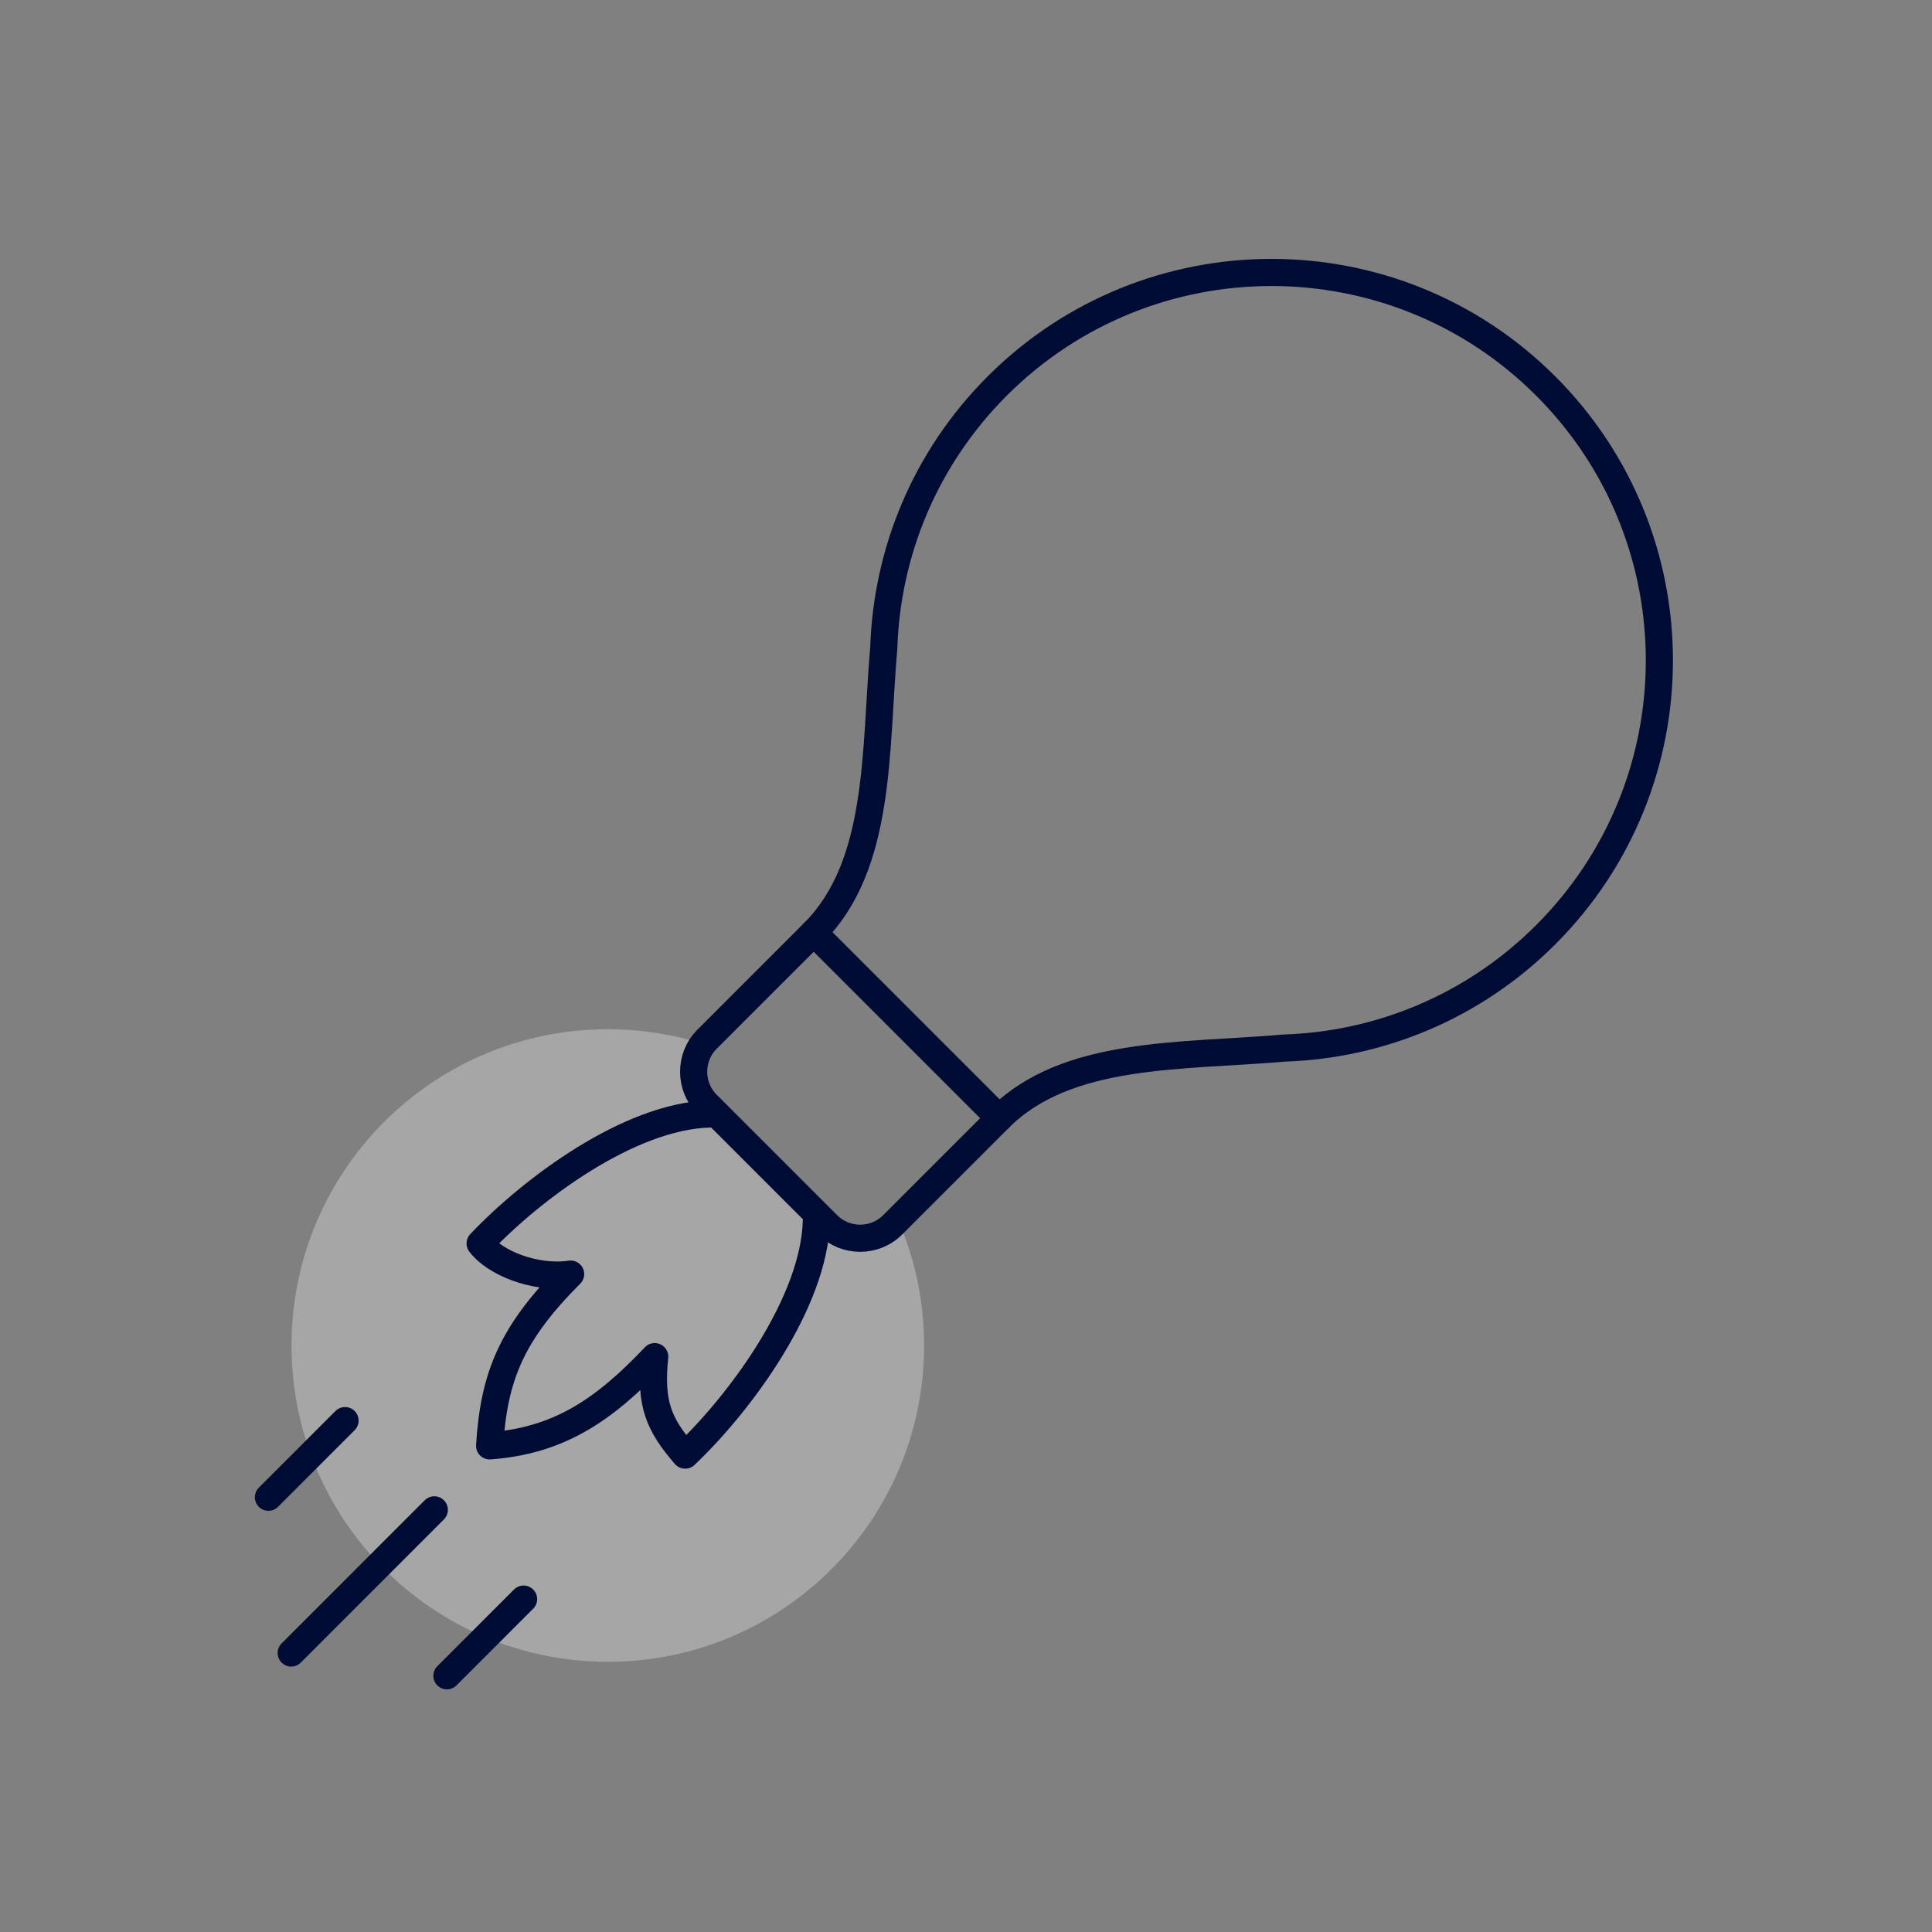 <?xml version="1.0" encoding="UTF-8"?><svg id="a" xmlns="http://www.w3.org/2000/svg" width="356" height="356" viewBox="0 0 356 356"><rect x="0" y="0" width="356" height="356" fill="#808080" stroke="none"/><g id="b"><rect x=".5" y=".5" width="355" height="355" fill="none" stroke-width="0"/></g><g id="c"><path d="M164.47,225.7c-3.29,3.29-8.68,3.29-11.97,0l-22.23-22.23c-3.03-3.03-3.26-7.82-.72-11.13-5.54-1.75-11.43-2.69-17.55-2.69-32.18,0-58.28,26.09-58.28,58.28s26.09,58.28,58.28,58.28,58.28-26.09,58.28-58.28c0-8.25-1.72-16.1-4.82-23.21l-.99.99h0Z" fill="#fff" fill-rule="evenodd" isolation="isolate" opacity=".3" stroke-width="0"/><path d="M150.43,224.93c-.39,15.03-13.9,33.45-24.18,43.2-4.9-5.69-6.5-9.44-5.61-18.15-9.5,10.05-17.85,15.52-30.42,16.44.79-12.71,3.97-20.69,14.93-31.65-6.58.97-14.05-2.11-16.68-5.65,9.7-10.22,27.52-23.43,42.27-23.85" fill="none" stroke="#000c34" stroke-linecap="round" stroke-linejoin="round" stroke-width="5"/><path d="M149.94,171.84c12.48-12.48,11.27-33.49,12.91-52.52h0c.58-17.5,7.54-34.82,20.89-48.18,27.91-27.91,73.18-27.92,101.09,0,27.92,27.92,27.91,73.18,0,101.09-13.36,13.36-30.68,20.32-48.17,20.89h0c-19.04,1.65-40.05.44-52.53,12.92" fill="none" stroke="#000c34" stroke-linecap="round" stroke-linejoin="round" stroke-width="5"/><path d="M184.14,206.04l-19.66,19.66c-3.29,3.29-8.68,3.29-11.97,0l-22.23-22.23c-3.29-3.29-3.29-8.68,0-11.97l19.66-19.66,34.2,34.2Z" fill="none" stroke="#000c34" stroke-miterlimit="10"/><path d="M184.14,206.04l-19.66,19.66c-3.29,3.29-8.68,3.29-11.97,0l-22.23-22.23c-3.29-3.29-3.29-8.68,0-11.97l19.66-19.66,34.2,34.2Z" fill="none" stroke="#000c34" stroke-miterlimit="10"/><path d="M184.14,206.04l-19.66,19.66c-3.29,3.29-8.68,3.29-11.97,0l-22.23-22.23c-3.29-3.29-3.29-8.68,0-11.97l19.66-19.66,34.2,34.2Z" fill="none" stroke="#000c34" stroke-linecap="round" stroke-linejoin="round" stroke-width="5"/><line x1="63.58" y1="261.77" x2="49.46" y2="275.89" fill="none" stroke="#000c34" stroke-linecap="round" stroke-linejoin="round" stroke-width="5"/><line x1="96.48" y1="294.66" x2="82.35" y2="308.79" fill="none" stroke="#000c34" stroke-linecap="round" stroke-linejoin="round" stroke-width="5"/><line x1="80.03" y1="278.21" x2="53.66" y2="304.59" fill="none" stroke="#000c34" stroke-linecap="round" stroke-linejoin="round" stroke-width="5"/></g></svg>